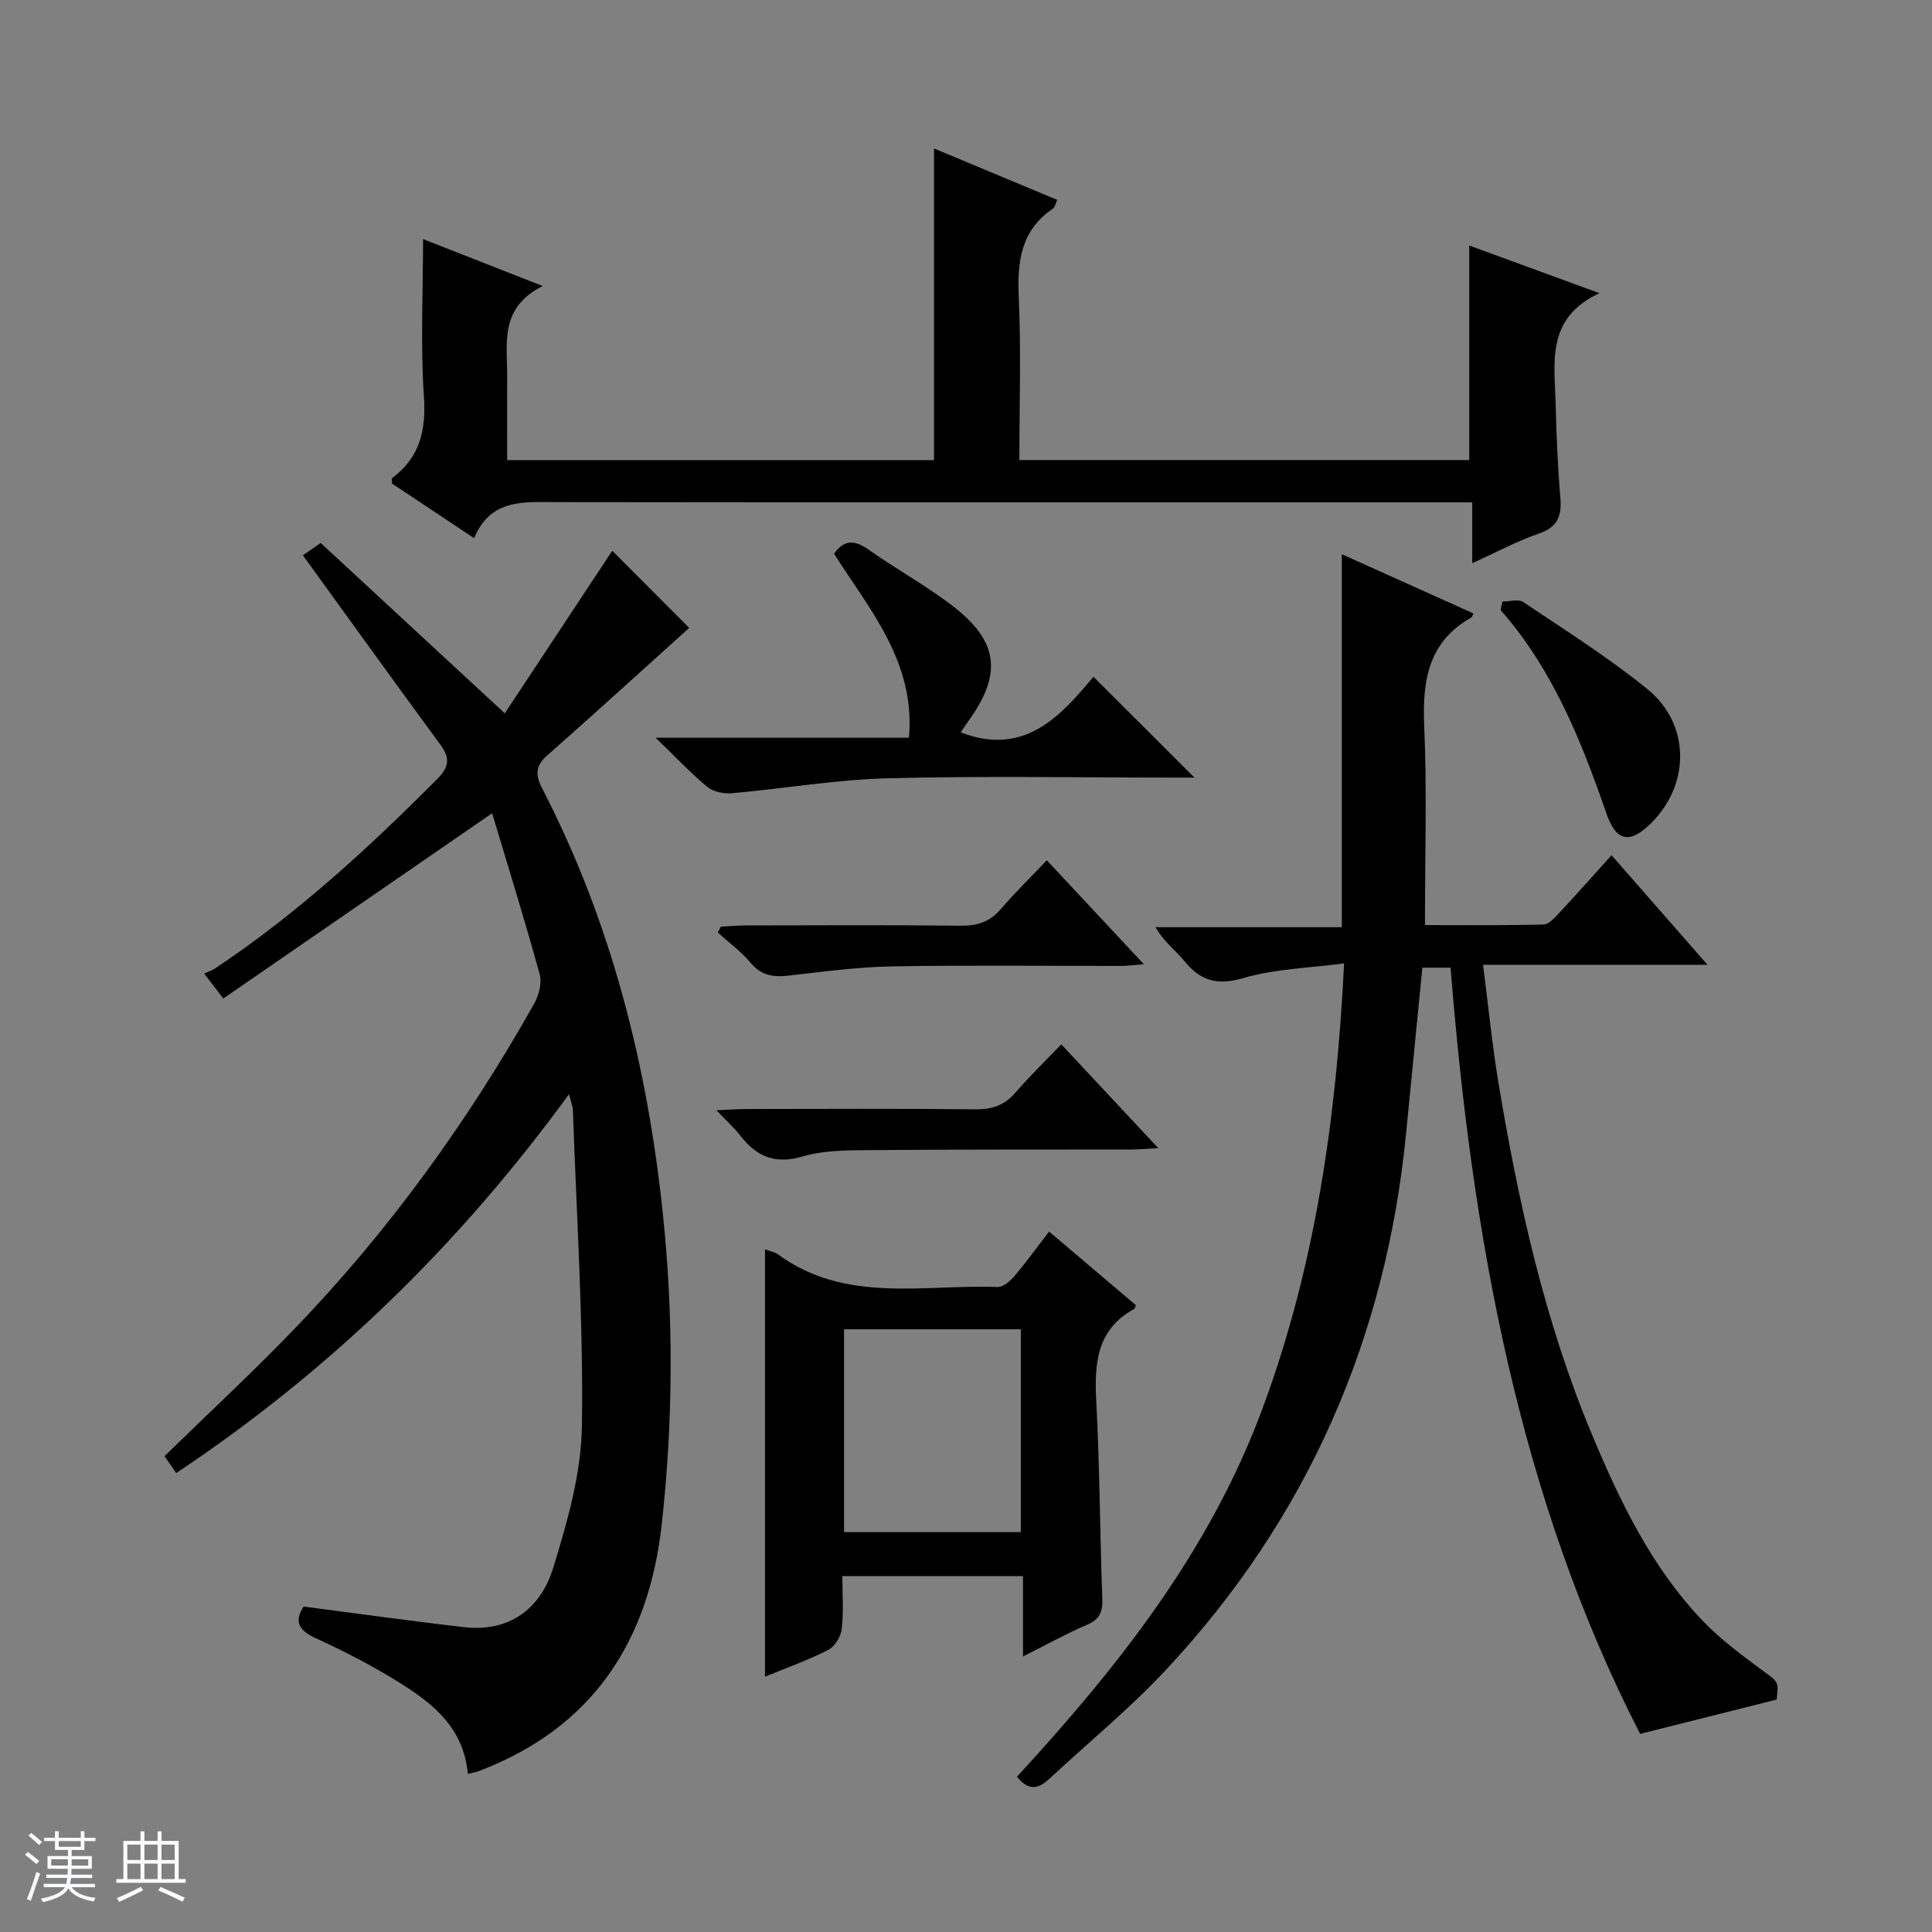 <svg enable-background="new 0 0 400 400" viewBox="0 0 400 400" xmlns="http://www.w3.org/2000/svg"><rect x="0" y="0" width="400" height="400" fill="#808080" stroke="none"/><path d="m5.17 384 .56-.58c.85.61 1.65 1.24 2.4 1.87l-.59.64c-.84-.73-1.63-1.38-2.37-1.93m1.22 9.53-.82-.34c.71-1.76 1.37-3.64 1.98-5.63.24.13.5.25.76.36-.6 1.67-1.24 3.54-1.92 5.61m-.5-13.5.57-.54c.56.44 1.31 1.06 2.26 1.87l-.64.64c-.68-.66-1.41-1.32-2.19-1.97m3.25.46h2.24v-1.36h.77v1.36h4.57v-1.36h.76v1.36h2.28v.69h-2.28v1.84h-2.64v1.26h4.18v2.64h-4.21c0 .45-.02.86-.05 1.21h4.32v.69h-4.38c-.04.34-.1.75-.19 1.22h5.15v.69h-4.82c.87 1.19 2.51 1.92 4.93 2.19-.17.31-.3.57-.37.76-2.77-.49-4.52-1.41-5.26-2.76-.56 1.26-2.3 2.23-5.24 2.9-.12-.24-.26-.48-.43-.72 2.73-.55 4.38-1.34 4.96-2.38h-4.38v-.69h4.65c.1-.38.17-.79.21-1.22h-4.32v-.69h4.4c.03-.34.05-.75.05-1.21h-4.2v-2.64h4.23v-1.26h-2.69v-1.84h-2.24zm1.46 4.46v1.29h3.45c.01-.4.02-.57.01-.53v-.32-.45h-3.46zm1.55-2.59h4.57v-1.19h-4.57zm6.11 2.59h-3.42v.77c-.01.19-.01.37-.02.53h3.44z" fill="#fafbfc"/><path d="m32.63 379.16h.82v1.98h3.54v7.89h1.46v.78h-14.37v-.78h1.46v-7.89h3.54v-1.98h.82v1.98h2.73zm-3.49 11.48.5.73c-1.61.82-3.28 1.63-5 2.41-.13-.27-.28-.55-.44-.82 1.75-.72 3.4-1.49 4.94-2.32m-2.78-5.55h2.73v-3.18h-2.73zm0 3.95h2.73v-3.2h-2.73zm3.54-3.95h2.73v-3.18h-2.73zm0 3.95h2.73v-3.2h-2.73zm7.89 4.68c-1.84-.92-3.51-1.7-5.02-2.32l.45-.73c1.89.8 3.57 1.55 5.04 2.23zm-1.62-11.81h-2.73v3.18h2.73zm-2.73 7.13h2.73v-3.2h-2.73v3.19z" fill="#fafbfc"/><g fill="#000001"><path d="m96.87 367.27c-.88-9.57-7.22-14.54-14.06-18.83-5.61-3.52-11.56-6.57-17.58-9.34-3.75-1.73-4.17-3.71-2.37-6.48 11.3 1.46 22.26 3.01 33.26 4.27 9.39 1.07 15.79-3.87 18.37-12.15 2.98-9.59 5.85-19.68 5.99-29.59.31-21.76-1.12-43.55-1.87-65.32-.03-.79-.37-1.57-.81-3.28-22.76 31.25-49.57 57.28-81.31 78.43-.88-1.26-1.7-2.44-2.43-3.5 9.24-9.02 18.52-17.61 27.26-26.72 19.34-20.15 35.59-42.64 49.28-66.97.97-1.73 1.63-4.29 1.13-6.1-3.07-11.15-6.51-22.21-9.84-33.32-19.15 13.2-37.36 25.75-55.66 38.36-1.67-2.19-2.47-3.23-3.96-5.17.75-.35 1.58-.6 2.26-1.06 16.86-11.21 31.67-24.83 45.91-39.13 2.47-2.48 2.87-4.29.77-7.15-9.53-12.95-18.91-26.02-28.5-39.25.39-.27 1.57-1.08 3.69-2.55 12.35 11.43 24.78 22.93 38.11 35.27 7.39-11.17 15.08-22.82 22.25-33.66 5.07 5.08 10.85 10.87 15.93 15.97-9.17 8.26-19.19 17.4-29.36 26.37-2.48 2.18-2.53 4.05-1.09 6.84 14.29 27.66 21.77 57.26 25 88.09 2.24 21.42 2.13 42.81-.22 64.18-2.67 24.28-14.24 42.16-37.74 51.15-.58.24-1.23.34-2.41.64z"/><path d="m339.57 358.98c-25.15-49.02-34.81-103.01-39.24-158.63-2 0-3.87 0-5.85 0-1.13 11.48-2.25 22.86-3.36 34.24-4.15 42.64-20.52 79.87-49.77 111.19-7.47 8-16.02 14.99-24.06 22.47-2.09 1.94-4.13 2.82-6.74-.4 20.88-22.68 39.93-46.69 50.89-76.36 10.85-29.36 15.24-59.7 16.84-92.03-7.08.95-14.24 1.1-20.87 3.04-5.53 1.62-8.94.51-12.31-3.65-1.76-2.17-4.15-3.84-5.85-6.88h38.56c0-26.05 0-51.39 0-77.22 8.95 4.02 18.09 8.13 27.26 12.26-.28.55-.32.76-.44.83-8.95 5.04-10.16 13.09-9.76 22.48.57 13.44.15 26.92.15 41.21 7.72 0 16.13.1 24.54-.12 1.18-.03 2.45-1.54 3.44-2.6 3.52-3.76 6.93-7.63 10.65-11.75 6.49 7.41 12.83 14.64 19.87 22.69-15.82 0-30.78 0-46.47 0 1.1 8.56 1.87 16.42 3.15 24.19 4.14 24.94 9.58 49.57 19.37 72.99 5.85 14 12.43 27.69 23.1 38.79 3.65 3.8 8 6.98 12.25 10.14 3.23 2.4 3.38 2.19 2.91 6.02-9.14 2.3-18.02 4.53-28.26 7.1z"/><path d="m87.59 49.5c7.27 2.85 15.4 6.04 24.77 9.72-9.05 4.53-7.31 11.95-7.36 18.79-.03 5.64 0 11.29 0 17.25h88.38c0-21.55 0-42.77 0-64.52 8.5 3.55 16.87 7.04 25.5 10.64-.36.77-.46 1.54-.89 1.82-6.62 4.48-7.4 10.91-7.07 18.3.5 11.12.13 22.27.13 33.75h93.14c0-14.74 0-29.28 0-44.42 8.46 3.1 17.04 6.24 26.96 9.87-11.12 5.16-9.29 14.31-9.07 22.85.16 6.48.42 12.96.97 19.41.33 3.8-.5 6.17-4.48 7.53-4.48 1.53-8.7 3.82-13.76 6.12 0-4.57 0-8.32 0-12.6-2.45 0-4.4 0-6.35 0-60.98 0-121.95.03-182.93-.05-6.93-.01-13.92-.84-17.37 7.46-6.16-4.1-11.65-7.75-17.02-11.32.03-.58-.07-1.03.08-1.14 5.74-4.31 7.03-9.9 6.54-16.98-.72-10.76-.17-21.59-.17-32.48z"/><path d="m158.38 347.14c0-29.79 0-58.99 0-88.48.97.37 1.99.54 2.74 1.08 13.96 10.18 30.05 6.16 45.42 6.72 1.15.04 2.61-1.23 3.49-2.26 2.45-2.89 4.67-5.97 7.17-9.22 6.22 5.28 12.14 10.3 17.99 15.26-.23.48-.26.71-.38.77-7.78 4.26-8.25 11.28-7.84 19.1.72 13.62.75 27.27 1.25 40.9.1 2.69-.51 4.24-3.12 5.36-4.25 1.82-8.3 4.08-13.3 6.58 0-5.97 0-11.15 0-16.64-12.71 0-24.76 0-37.4 0 0 3.75.28 7.4-.13 10.98-.18 1.56-1.45 3.62-2.81 4.31-4.1 2.11-8.48 3.65-13.08 5.54zm52.97-71.93c-12.48 0-24.4 0-36.6 0v41.99h36.6c0-14.12 0-27.85 0-41.99z"/><path d="m172.69 114.64c2.05-2.9 4.2-2.91 7.08-.88 5.7 4.03 11.88 7.41 17.41 11.65 9.63 7.38 10.36 14.14 3.27 23.94-.56.77-1.06 1.58-1.54 2.28 13.3 5.12 20.77-3.53 27.48-11.51 7.2 7.19 13.96 13.94 20.9 20.87-1.4 0-3 0-4.59 0-19.67 0-39.34-.37-58.99.15-10.74.28-21.44 2.14-32.17 3.09-1.67.15-3.85-.29-5.09-1.31-3.4-2.8-6.43-6.05-10.71-10.18h52.45c1.37-15.79-8.19-26.5-15.5-38.1z"/><path d="m219.73 216.22c6.94 7.43 13.16 14.09 20.07 21.48-2.36.13-3.88.29-5.4.29-18.12.04-36.25-.03-54.37.13-4.63.04-9.46.02-13.83 1.31-5.71 1.68-9.53.05-12.91-4.29-1.27-1.64-2.84-3.05-4.95-5.27 2.74-.12 4.48-.26 6.22-.26 15.8-.02 31.59-.1 47.39.06 3.44.04 6-.82 8.27-3.44 2.9-3.37 6.12-6.48 9.51-10.01z"/><path d="m216.73 178.11c6.98 7.48 13.21 14.16 20.09 21.52-2.02.16-3.35.35-4.68.35-15.82.02-31.64-.18-47.46.1-7.11.13-14.21 1.08-21.29 1.9-3.17.37-5.7.07-7.94-2.6-1.97-2.36-4.54-4.23-6.84-6.31.21-.4.42-.8.63-1.21 1.73-.09 3.46-.26 5.19-.26 14.82-.02 29.64-.11 44.46.06 3.44.04 6.03-.78 8.29-3.42 2.91-3.38 6.12-6.51 9.55-10.13z"/><path d="m311.05 124.55c1.46 0 3.31-.58 4.31.09 8.68 5.83 17.59 11.44 25.69 18.01 8.94 7.25 8.92 19.69.84 27.73-4.47 4.44-7.28 3.88-9.29-1.94-5.22-15.11-11.13-29.87-21.92-42.14.13-.58.25-1.17.37-1.75z"/></g></svg>
